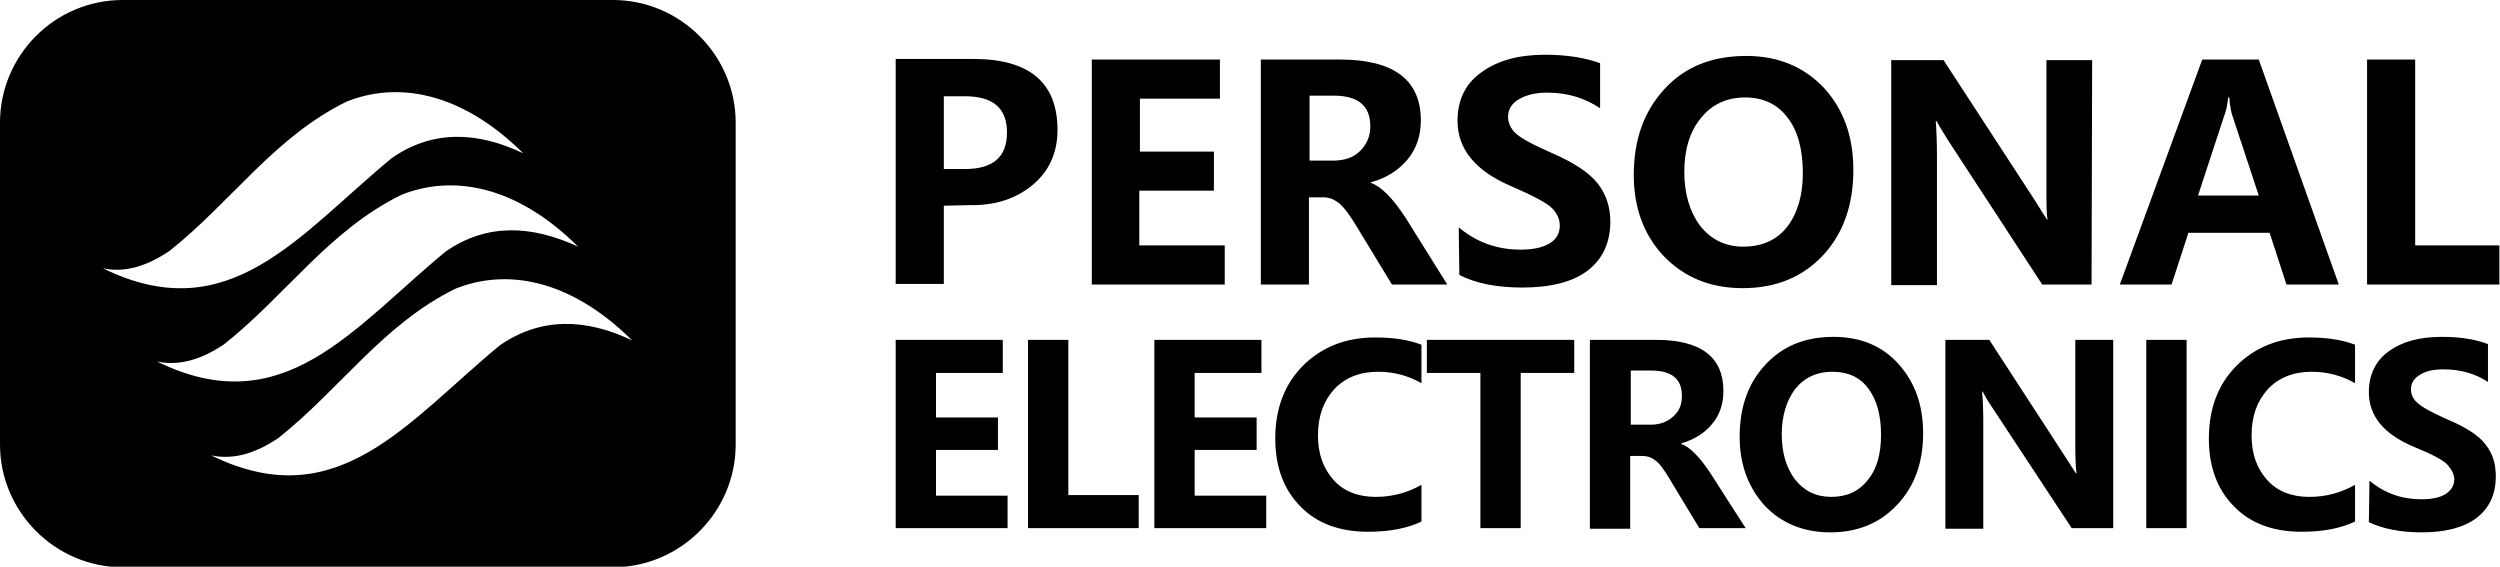 <svg xmlns="http://www.w3.org/2000/svg" viewBox="213.2 250.5 415.6 94.2" enable-background="new 213.2 250.5 415.6 94.2"><g fill="#000"><path d="M233.6 250.5h81.5c11.2 0 20.4 9.2 20.4 20.4v53.5c0 11.2-9.2 20.4-20.4 20.4h-81.5c-11.2 0-20.4-9.2-20.4-20.4v-53.5c0-11.2 9.1-20.4 20.4-20.4zm66.6 25.5c-10.6-10.5-21.2-11.9-29.4-8.6-12 5.9-19.1 16.6-29.4 24.8-3.7 2.5-7.4 3.7-11.1 2.9 21 10.3 32.5-5.5 48-18.3 6.7-4.7 14.2-4.5 21.9-.8zm18.1 31.1c-10.6-10.5-21.2-11.9-29.4-8.6-12 5.9-19.1 16.6-29.4 24.8-3.7 2.5-7.4 3.7-11.2 2.9 21 10.3 32.5-5.5 48-18.3 6.8-4.7 14.3-4.5 22-.8zm-9-15.6c-10.6-10.5-21.2-11.9-29.4-8.6-12 5.9-19.1 16.6-29.4 24.8-3.7 2.5-7.4 3.7-11.2 2.9 21 10.3 32.5-5.5 48-18.3 6.8-4.7 14.2-4.4 22-.8z"/><path d="M370.1 284.7v13h-8v-37.4h12.9c9.3 0 14 3.9 14 11.8 0 3.8-1.4 6.9-4.2 9.2-2.8 2.3-6.3 3.4-10.5 3.3l-4.2.1zm0-18.2v12.1h3.5c4.7 0 7-2 7-6.1 0-4-2.3-6-7-6h-3.5zm46.7 31.3h-22.1v-37.4h21.3v6.5h-13.3v8.8h12.3v6.5h-12.4v9.1h14.2v6.5zm37 0h-9.2l-5.9-9.7c-1.2-2-2.2-3.3-3-3.9-.8-.6-1.6-.9-2.5-.9h-2.4v14.5h-8v-37.4h13.2c8.9 0 13.4 3.4 13.4 10.1 0 2.5-.7 4.7-2.2 6.5-1.5 1.8-3.5 3.1-6.1 3.8v.1c1.7.6 3.6 2.5 5.7 5.7l7 11.2zm-22.9-31.4v10.8h3.9c1.9 0 3.4-.5 4.5-1.6s1.7-2.4 1.7-4.1c0-3.4-2-5.1-6.1-5.1h-4zm24.8 21.9c3 2.5 6.4 3.7 10.3 3.7 2.2 0 3.8-.4 4.9-1.1 1.1-.7 1.6-1.7 1.6-2.9 0-1-.4-2-1.3-2.9-.9-.9-3.2-2.1-6.9-3.7-5.8-2.5-8.8-6.1-8.8-10.8 0-3.5 1.3-6.2 4-8.1 2.6-1.9 6.1-2.9 10.5-2.9 3.7 0 6.7.5 9.2 1.4v7.5c-2.5-1.7-5.4-2.6-8.8-2.6-2 0-3.5.4-4.7 1.1-1.2.7-1.8 1.7-1.8 2.9 0 1 .4 1.9 1.2 2.7.8.8 2.8 1.9 6 3.3 3.7 1.6 6.3 3.3 7.7 5.1 1.4 1.8 2.1 3.9 2.1 6.3 0 3.6-1.3 6.3-3.8 8.2-2.5 1.9-6.2 2.8-10.8 2.8-4.3 0-7.8-.7-10.5-2.1l-.1-7.9zm29.1-8.7c0-5.9 1.7-10.6 5.1-14.3 3.4-3.7 7.9-5.5 13.6-5.5 5.3 0 9.6 1.8 12.9 5.3 3.3 3.6 4.9 8.1 4.9 13.7 0 5.8-1.7 10.6-5.1 14.2-3.4 3.6-7.8 5.4-13.3 5.4-5.4 0-9.7-1.8-13.1-5.3-3.3-3.5-5-8-5-13.5zm8.4-.5c0 3.6.9 6.6 2.6 8.9 1.8 2.3 4.2 3.5 7.2 3.5 3.1 0 5.6-1.1 7.3-3.3 1.7-2.2 2.6-5.2 2.6-8.9 0-3.9-.8-7-2.5-9.2-1.7-2.3-4.1-3.4-7.1-3.4-3.1 0-5.6 1.2-7.4 3.5-1.8 2.2-2.7 5.2-2.7 8.9zm67.7 18.7h-8.2l-15.8-24.2c-.8-1.3-1.4-2.3-1.8-3h-.1c.1 1.3.2 3.3.2 6v21.3h-7.6v-37.4h8.7l15.3 23.5c1 1.6 1.6 2.6 1.9 3h.1c-.2-.9-.2-2.6-.2-5.2v-21.3h7.6l-.1 37.3zm41.1 0h-8.7l-2.8-8.6h-13.5l-2.8 8.6h-8.6l13.7-37.4h9.4l13.3 37.4zm-13.3-14.8l-4.3-13c-.3-.8-.5-1.9-.6-3.3h-.2c-.1 1.1-.3 2.2-.7 3.2l-4.3 13.1h10.1zm40 14.8h-22v-37.4h8v30.9h14v6.5z"/><path d="M380.6 338.3h-18.5v-31.3h17.8v5.5h-11.1v7.4h10.3v5.4h-10.3v7.6h11.9v5.4h-.1zm21.9 0h-18.4v-31.3h6.7v25.8h11.7v5.5zm21.1 0h-18.5v-31.3h17.8v5.5h-11.1v7.4h10.3v5.4h-10.3v7.6h11.9v5.4h-.1zm25.9-1.1c-2.3 1.1-5.2 1.7-8.9 1.7-4.7 0-8.5-1.4-11.2-4.2-2.8-2.8-4.2-6.6-4.2-11.3 0-4.9 1.5-9 4.6-12.1 3.1-3.1 7.1-4.7 12-4.7 3.1 0 5.6.4 7.7 1.2v6.4c-2.1-1.2-4.5-1.9-7.2-1.9-3.1 0-5.5 1-7.3 2.9-1.8 2-2.7 4.5-2.7 7.7 0 3.1.9 5.5 2.6 7.4 1.7 1.9 4.1 2.8 7 2.8 2.8 0 5.3-.7 7.6-2v6.1zm25.4-24.7h-8.9v25.8h-6.7v-25.8h-8.9v-5.5h24.5v5.5zm28.5 25.8h-7.7l-4.9-8.1c-1-1.7-1.8-2.8-2.5-3.2-.6-.5-1.3-.7-2.1-.7h-2v12.1h-6.7v-31.4h11c7.4 0 11.2 2.8 11.2 8.5 0 2.1-.6 4-1.9 5.5-1.2 1.5-3 2.6-5.1 3.2v.1c1.4.5 3 2.1 4.8 4.8l5.9 9.2zm-19.1-26.2v9h3.3c1.6 0 2.8-.5 3.8-1.4 1-.9 1.4-2 1.4-3.4 0-2.8-1.7-4.2-5.1-4.2h-3.4zm18.1 11c0-4.9 1.4-8.9 4.3-12 2.9-3.1 6.6-4.6 11.3-4.6 4.5 0 8.1 1.5 10.8 4.5 2.7 3 4.1 6.8 4.1 11.5 0 4.9-1.4 8.8-4.3 11.9-2.8 3-6.5 4.6-11.1 4.6-4.5 0-8.1-1.5-10.9-4.4-2.8-3.1-4.2-6.9-4.2-11.5zm7-.4c0 3 .7 5.5 2.2 7.5 1.5 1.9 3.5 2.9 6 2.9 2.6 0 4.6-.9 6.1-2.8 1.5-1.8 2.2-4.3 2.2-7.5 0-3.3-.7-5.8-2.1-7.7-1.4-1.9-3.4-2.8-6-2.8s-4.7 1-6.2 2.9c-1.4 1.9-2.2 4.4-2.2 7.5zm55 15.6h-6.8l-13.3-20.2c-.7-1-1.2-1.9-1.5-2.5h-.1c.1 1.1.2 2.7.2 5v17.8h-6.3v-31.4h7.3l12.8 19.7 1.6 2.5h.1c-.1-.8-.2-2.2-.2-4.3v-17.9h6.3v31.3h-.1zm12.3-31.3v31.3h-6.7v-31.3h6.7zm28 30.2c-2.3 1.1-5.2 1.7-8.9 1.7-4.7 0-8.5-1.4-11.2-4.2-2.8-2.8-4.2-6.6-4.2-11.3 0-4.9 1.5-9 4.6-12.1 3.1-3.1 7.1-4.7 12-4.7 3.1 0 5.6.4 7.7 1.2v6.4c-2.1-1.2-4.5-1.9-7.2-1.9-3.1 0-5.5 1-7.3 2.9-1.8 2-2.7 4.5-2.7 7.7 0 3.1.9 5.5 2.6 7.4 1.7 1.9 4.1 2.8 7 2.8 2.8 0 5.3-.7 7.6-2v6.1zm2.4-6.8c2.5 2.1 5.4 3.1 8.6 3.1 1.8 0 3.2-.3 4.1-.9.9-.6 1.4-1.4 1.4-2.4 0-.8-.4-1.6-1.1-2.4-.7-.8-2.6-1.8-5.8-3.1-4.9-2.1-7.3-5.1-7.3-9 0-2.9 1.1-5.2 3.3-6.8 2.2-1.6 5.1-2.4 8.8-2.4 3.1 0 5.6.4 7.7 1.2v6.3c-2.1-1.4-4.6-2.1-7.4-2.1-1.6 0-3 .3-3.9.9-1 .6-1.5 1.4-1.5 2.4 0 .8.3 1.6 1 2.2.7.7 2.3 1.6 5 2.8 3.1 1.3 5.3 2.7 6.4 4.2 1.2 1.5 1.7 3.2 1.7 5.3 0 3-1.1 5.3-3.2 6.9-2.1 1.6-5.2 2.4-9.1 2.4-3.6 0-6.5-.6-8.8-1.7l.1-6.9z"/></g></svg>